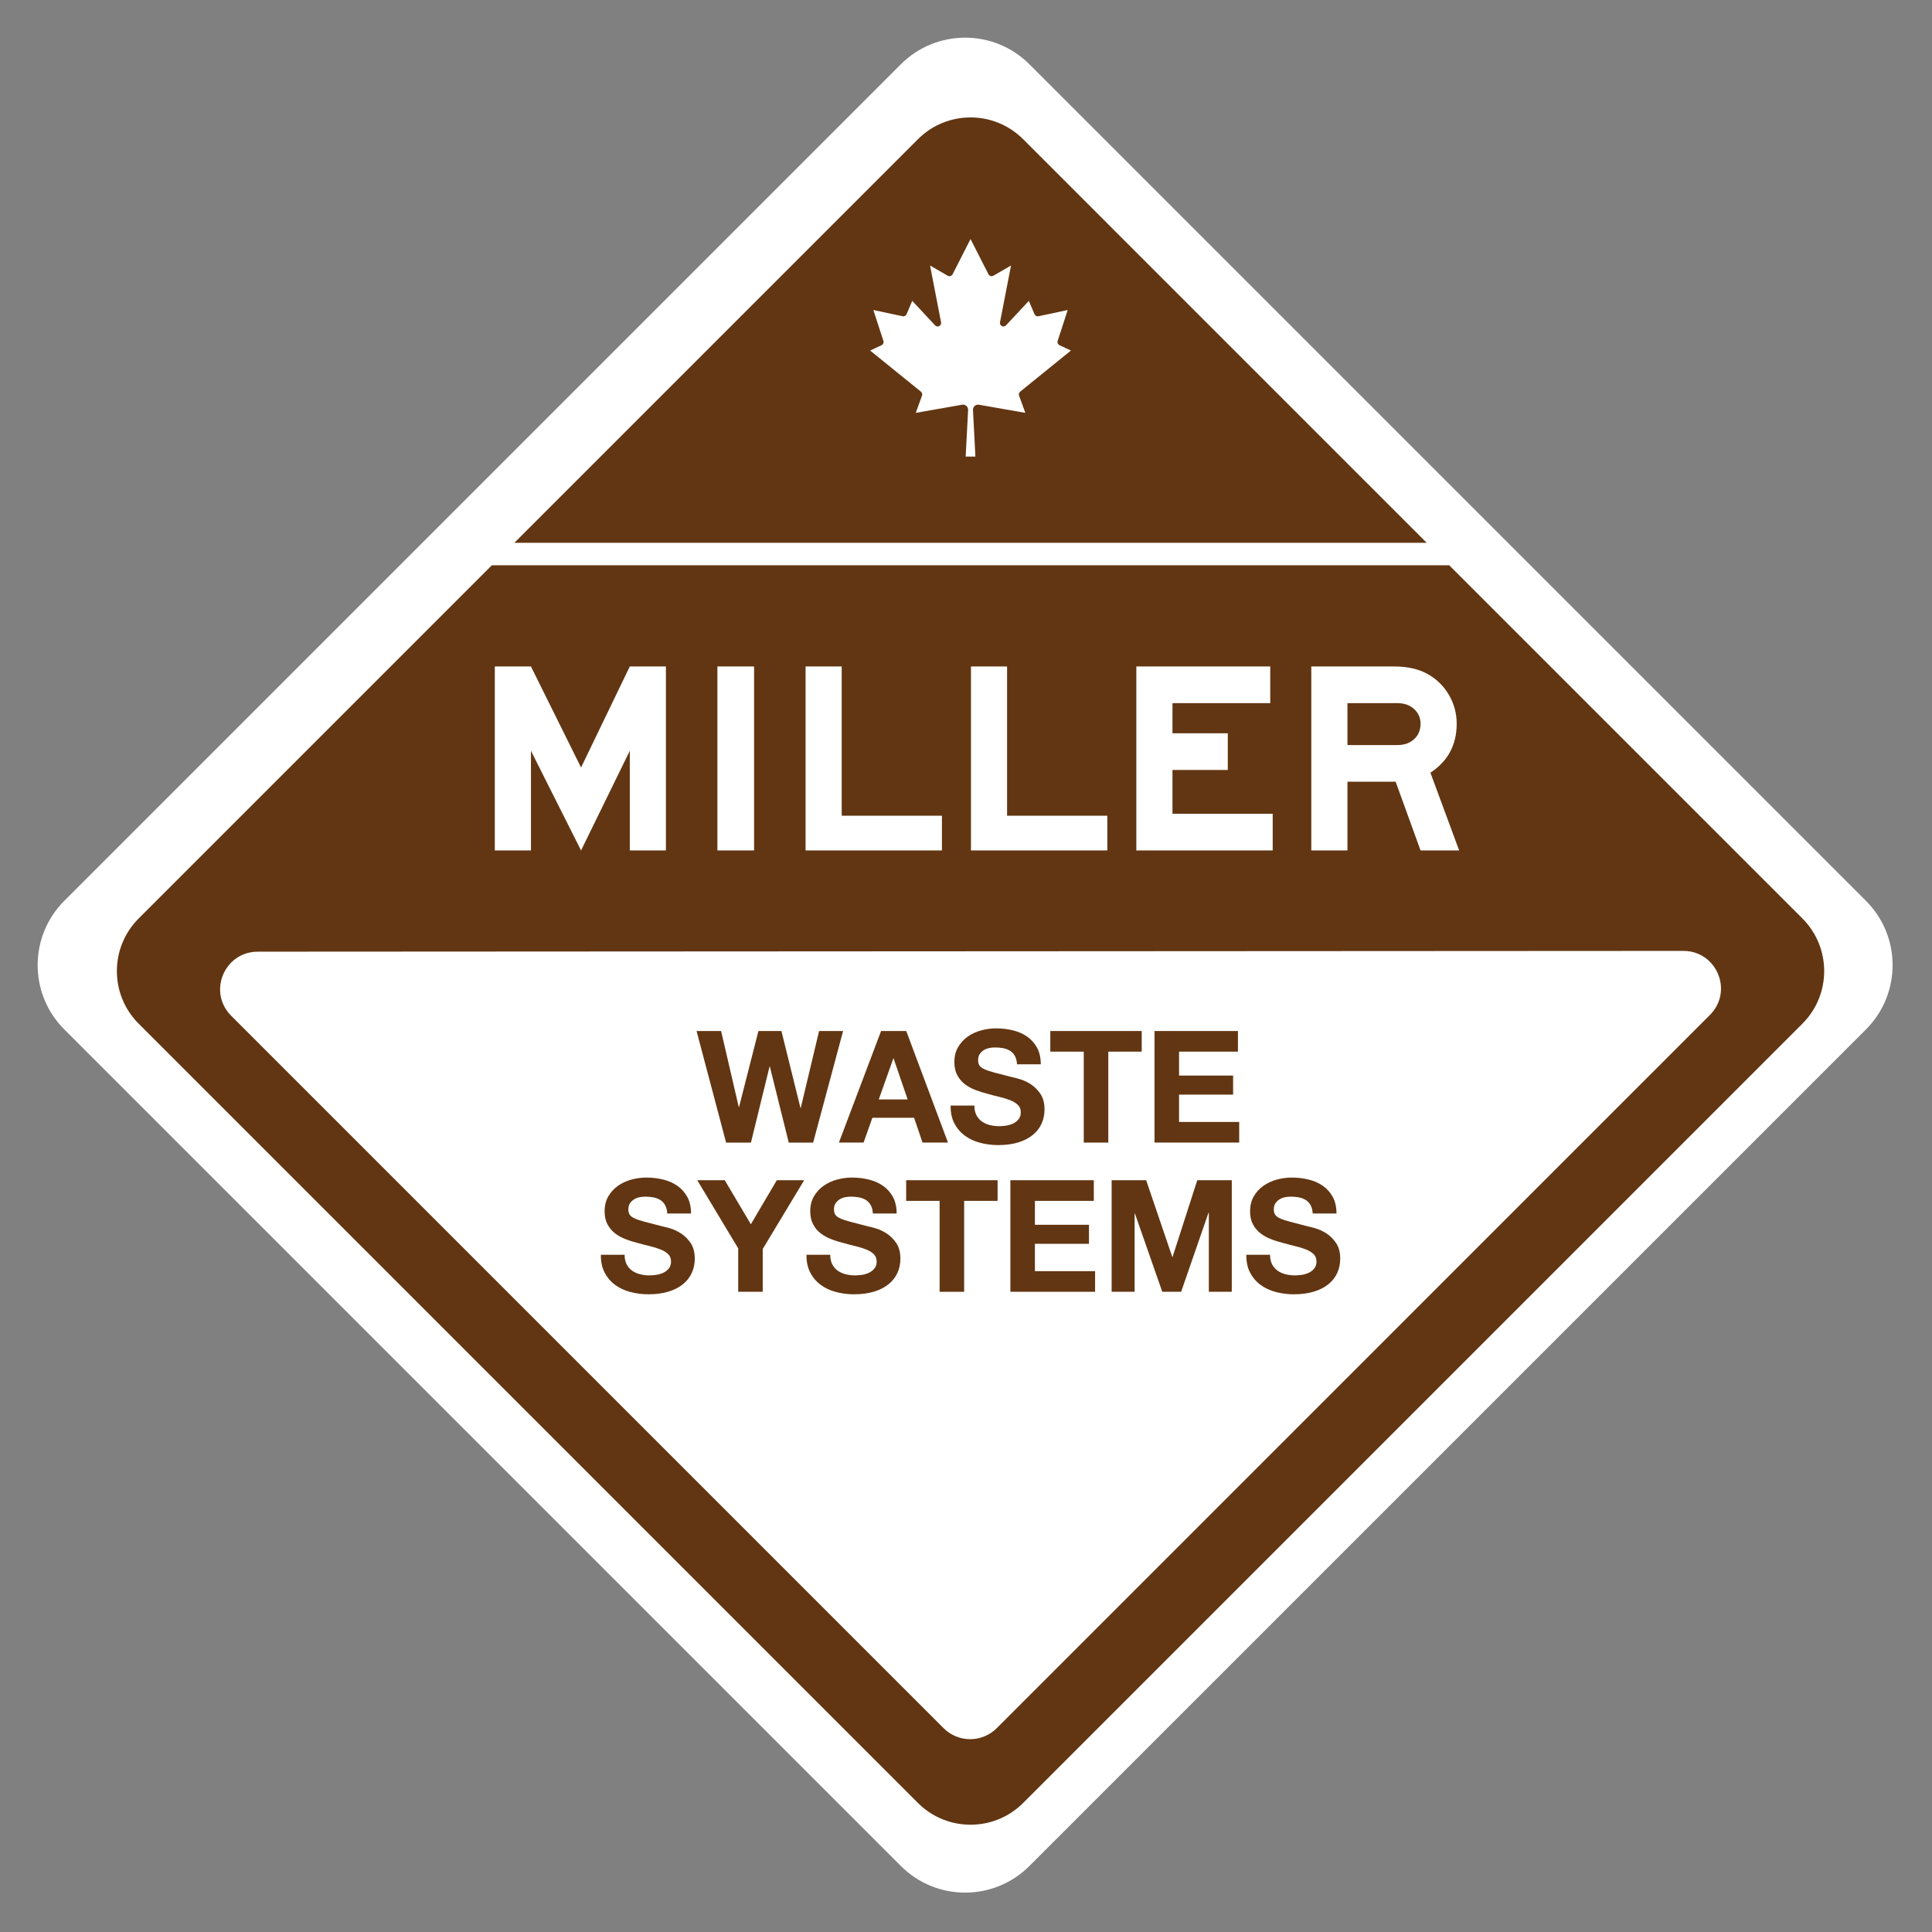 <?xml version="1.0" encoding="utf-8"?>
<svg xmlns="http://www.w3.org/2000/svg" fill="none" height="100%" overflow="visible" preserveAspectRatio="none" style="display: block;" viewBox="0 0 109 109" width="100%">
<rect x="0" y="0" width="109" height="109" fill="#808080" stroke="none"/>
<g clip-path="url(#clip0_0_1399)" id="Group 3 1">
<path d="M105.275 50.824L58.078 3.627C56.075 1.624 52.827 1.624 50.824 3.627L3.627 50.824C1.624 52.827 1.624 56.075 3.627 58.078L50.824 105.275C52.827 107.279 56.075 107.279 58.078 105.275L105.275 58.078C107.278 56.075 107.278 52.827 105.275 50.824Z" fill="white" id="Vector"/>
<path d="M101.688 51.818L81.763 31.893H27.748L7.824 51.818C6.184 53.459 6.184 56.117 7.824 57.755L51.788 101.719C52.541 102.473 53.513 102.88 54.499 102.939C54.671 102.951 54.842 102.951 55.012 102.939C56 102.88 56.97 102.473 57.725 101.719L101.688 57.755C103.327 56.117 103.327 53.459 101.688 51.818ZM73.981 37.601H78.663C79.415 37.601 80.045 37.746 80.555 38.033C81.065 38.322 81.463 38.716 81.752 39.216C82.04 39.714 82.184 40.253 82.184 40.829C82.184 42.025 81.69 42.945 80.701 43.594L82.323 47.981H80.145L78.74 44.104H76.021V47.981H73.981V37.601ZM64.11 37.601H71.665V39.67H66.149V41.37H69.27V43.441H66.149V45.912H71.803V47.981H64.11V37.601ZM54.78 37.601H56.818V46.02H62.473V47.981H54.78V37.601ZM45.449 37.601H47.488V46.02H53.142V47.981H45.449V37.601ZM40.475 37.601H42.544V47.981H40.475V37.601ZM27.916 37.601H29.955L32.782 43.301L35.532 37.601H37.57V47.981H35.532V42.358L32.782 47.981L29.955 42.358V47.981H27.916V37.601ZM96.47 57.263L93.256 60.478H93.255L56.233 97.502C55.405 98.328 54.064 98.328 53.238 97.502L13.041 57.306C13 57.266 12.962 57.223 12.927 57.181C12.914 57.167 12.903 57.154 12.892 57.14C12.821 57.054 12.761 56.966 12.706 56.876C12.697 56.86 12.689 56.846 12.679 56.829C12.645 56.769 12.616 56.708 12.588 56.646C12.582 56.63 12.575 56.614 12.568 56.598C12.555 56.566 12.544 56.535 12.533 56.504C12.516 56.456 12.5 56.408 12.488 56.359C12.479 56.327 12.471 56.295 12.464 56.263C12.458 56.231 12.451 56.198 12.445 56.166C12.44 56.134 12.435 56.101 12.433 56.069C12.409 55.877 12.414 55.686 12.443 55.499C12.458 55.398 12.481 55.301 12.51 55.206C12.514 55.189 12.52 55.172 12.526 55.155C12.538 55.114 12.554 55.073 12.569 55.033C12.585 54.992 12.603 54.952 12.621 54.913C12.628 54.897 12.635 54.882 12.644 54.866C12.659 54.836 12.675 54.804 12.692 54.773C12.709 54.742 12.727 54.713 12.745 54.683C12.828 54.551 12.924 54.426 13.035 54.313C13.046 54.3 13.059 54.288 13.072 54.278C13.437 53.922 13.941 53.692 14.537 53.692L94.972 53.648C95.592 53.647 96.109 53.892 96.477 54.269C96.589 54.382 96.686 54.506 96.767 54.64C96.787 54.669 96.804 54.699 96.821 54.73C96.838 54.759 96.855 54.79 96.869 54.821C96.877 54.838 96.886 54.854 96.893 54.869C96.911 54.909 96.928 54.948 96.943 54.989C96.96 55.03 96.974 55.071 96.987 55.111C96.994 55.128 96.998 55.145 97.004 55.161C97.212 55.855 97.076 56.656 96.47 57.263Z" fill="#623612" id="Vector_2"/>
<path d="M57.725 7.855C56.085 6.215 53.426 6.215 51.788 7.855L29.018 30.625H80.493L57.725 7.855ZM55.231 22.834C55.074 22.806 54.925 22.912 54.898 23.069C54.894 23.091 54.892 23.11 54.894 23.131L55.03 25.76H54.482L54.619 23.131C54.626 22.972 54.504 22.837 54.343 22.83C54.323 22.829 54.302 22.83 54.281 22.834L51.665 23.293L52.019 22.318C52.048 22.239 52.023 22.15 51.957 22.097L49.091 19.776L49.738 19.475C49.828 19.431 49.873 19.328 49.84 19.234L49.274 17.491L50.926 17.842C51.017 17.861 51.11 17.812 51.147 17.726L51.467 16.974L52.756 18.357C52.831 18.436 52.956 18.439 53.035 18.364C53.084 18.318 53.107 18.249 53.093 18.183L52.472 14.979L53.467 15.555C53.562 15.61 53.684 15.579 53.739 15.483C53.742 15.481 53.743 15.476 53.745 15.472L54.756 13.487L55.767 15.472C55.817 15.571 55.935 15.609 56.032 15.561C56.037 15.558 56.041 15.557 56.045 15.555L57.041 14.979L56.418 18.183C56.399 18.291 56.469 18.394 56.576 18.415C56.642 18.427 56.711 18.406 56.756 18.357L58.046 16.974L58.365 17.726C58.402 17.812 58.495 17.861 58.588 17.842L60.238 17.491L59.671 19.234C59.64 19.328 59.685 19.431 59.775 19.475L60.421 19.776L57.555 22.097C57.49 22.15 57.464 22.239 57.494 22.318L57.847 23.293L55.231 22.834Z" fill="#623612" id="Vector_3"/>
<path d="M80.145 40.829C80.145 41.19 80.024 41.481 79.782 41.702C79.54 41.925 79.228 42.035 78.847 42.035H76.021V39.671H78.847C79.228 39.671 79.54 39.782 79.782 40.003C80.024 40.224 80.145 40.5 80.145 40.829Z" fill="#623612" id="Vector_4"/>
<path d="M39.198 71.011C39.198 71.299 39.142 71.566 39.03 71.814C38.919 72.06 38.753 72.273 38.532 72.452C38.312 72.632 38.039 72.773 37.712 72.871C37.386 72.971 37.008 73.022 36.58 73.022C36.233 73.022 35.896 72.978 35.571 72.894C35.244 72.808 34.956 72.676 34.706 72.493C34.456 72.31 34.259 72.079 34.112 71.796C33.965 71.514 33.894 71.179 33.9 70.792H35.24C35.24 71.003 35.278 71.182 35.354 71.33C35.43 71.476 35.533 71.594 35.658 71.686C35.785 71.777 35.933 71.844 36.105 71.889C36.275 71.932 36.45 71.955 36.633 71.955C36.757 71.955 36.889 71.945 37.028 71.924C37.17 71.904 37.303 71.863 37.427 71.806C37.549 71.746 37.652 71.665 37.735 71.562C37.817 71.459 37.859 71.33 37.859 71.171C37.859 71 37.804 70.862 37.696 70.755C37.586 70.65 37.444 70.562 37.267 70.492C37.09 70.422 36.892 70.36 36.668 70.306C36.445 70.254 36.219 70.195 35.989 70.13C35.754 70.071 35.525 70.001 35.302 69.913C35.078 69.829 34.878 69.719 34.702 69.584C34.526 69.449 34.383 69.28 34.274 69.077C34.166 68.874 34.112 68.629 34.112 68.341C34.112 68.017 34.181 67.737 34.318 67.499C34.456 67.261 34.638 67.062 34.861 66.904C35.085 66.745 35.337 66.627 35.619 66.551C35.9 66.475 36.183 66.436 36.465 66.436C36.794 66.436 37.11 66.474 37.413 66.547C37.715 66.62 37.984 66.74 38.219 66.904C38.454 67.068 38.64 67.279 38.78 67.534C38.918 67.79 38.987 68.1 38.987 68.463H37.646C37.635 68.276 37.596 68.121 37.526 67.997C37.46 67.873 37.369 67.776 37.259 67.706C37.146 67.635 37.018 67.586 36.875 67.556C36.731 67.527 36.573 67.513 36.403 67.513C36.292 67.513 36.179 67.524 36.068 67.548C35.957 67.57 35.855 67.613 35.764 67.67C35.672 67.73 35.598 67.803 35.54 67.891C35.481 67.979 35.451 68.091 35.451 68.227C35.451 68.349 35.475 68.451 35.522 68.525C35.569 68.602 35.661 68.673 35.8 68.738C35.937 68.802 36.129 68.866 36.372 68.931C36.617 68.997 36.935 69.078 37.329 69.178C37.446 69.202 37.61 69.245 37.818 69.305C38.028 69.367 38.233 69.466 38.44 69.601C38.646 69.737 38.823 69.918 38.974 70.143C39.123 70.37 39.198 70.659 39.198 71.011Z" fill="#623612" id="Vector_5"/>
<path d="M45.369 66.586L43.032 70.465V72.88H41.648V70.43L39.339 66.586H40.89L42.361 69.071L43.826 66.586H45.369Z" fill="#623612" id="Vector_6"/>
<path d="M50.799 71.011C50.799 71.299 50.743 71.566 50.632 71.814C50.52 72.06 50.353 72.273 50.133 72.452C49.912 72.632 49.639 72.773 49.314 72.871C48.987 72.971 48.608 73.022 48.18 73.022C47.834 73.022 47.498 72.978 47.171 72.894C46.846 72.808 46.557 72.676 46.308 72.493C46.057 72.31 45.86 72.079 45.712 71.796C45.566 71.514 45.494 71.179 45.501 70.792H46.84C46.84 71.003 46.88 71.182 46.954 71.33C47.032 71.476 47.133 71.594 47.258 71.686C47.385 71.777 47.534 71.844 47.705 71.889C47.875 71.932 48.051 71.955 48.233 71.955C48.356 71.955 48.489 71.945 48.63 71.924C48.77 71.904 48.903 71.863 49.027 71.806C49.151 71.746 49.253 71.665 49.335 71.562C49.418 71.459 49.459 71.33 49.459 71.171C49.459 71 49.404 70.862 49.296 70.755C49.187 70.65 49.045 70.562 48.867 70.492C48.692 70.422 48.492 70.36 48.268 70.306C48.045 70.254 47.82 70.195 47.591 70.13C47.355 70.071 47.126 70.001 46.902 69.913C46.678 69.829 46.48 69.719 46.302 69.584C46.126 69.449 45.984 69.28 45.876 69.077C45.766 68.874 45.712 68.629 45.712 68.341C45.712 68.017 45.781 67.737 45.919 67.499C46.057 67.261 46.237 67.062 46.461 66.904C46.685 66.745 46.937 66.627 47.22 66.551C47.502 66.475 47.783 66.436 48.066 66.436C48.395 66.436 48.711 66.474 49.013 66.547C49.315 66.62 49.584 66.74 49.821 66.904C50.056 67.068 50.242 67.279 50.38 67.534C50.518 67.79 50.587 68.1 50.587 68.463H49.246C49.235 68.276 49.196 68.121 49.128 67.997C49.06 67.873 48.97 67.776 48.859 67.706C48.748 67.635 48.62 67.586 48.476 67.556C48.331 67.527 48.175 67.513 48.005 67.513C47.892 67.513 47.781 67.524 47.669 67.548C47.557 67.57 47.455 67.613 47.365 67.67C47.274 67.73 47.199 67.803 47.14 67.891C47.081 67.979 47.051 68.091 47.051 68.227C47.051 68.349 47.077 68.451 47.123 68.525C47.17 68.602 47.263 68.673 47.401 68.738C47.538 68.802 47.73 68.866 47.974 68.931C48.217 68.997 48.535 69.078 48.929 69.178C49.048 69.202 49.21 69.245 49.418 69.305C49.628 69.367 49.835 69.466 50.04 69.601C50.246 69.737 50.423 69.918 50.574 70.143C50.723 70.37 50.799 70.659 50.799 71.011Z" fill="#623612" id="Vector_7"/>
<path d="M56.282 66.586V67.751H54.395V72.881H53.011V67.751H51.124V66.586H56.282Z" fill="#623612" id="Vector_8"/>
<path d="M61.783 71.717V72.88H57.004V66.586H61.711V67.751H58.388V69.1H61.438V70.174H58.388V71.717H61.783Z" fill="#623612" id="Vector_9"/>
<path d="M75.613 71.011C75.613 71.299 75.556 71.566 75.447 71.814C75.334 72.06 75.168 72.273 74.948 72.452C74.727 72.632 74.454 72.773 74.127 72.871C73.802 72.971 73.423 73.022 72.995 73.022C72.648 73.022 72.311 72.978 71.986 72.894C71.659 72.808 71.372 72.676 71.121 72.493C70.872 72.31 70.674 72.079 70.527 71.796C70.379 71.514 70.309 71.179 70.316 70.792H71.655C71.655 71.003 71.693 71.182 71.769 71.33C71.845 71.476 71.948 71.594 72.073 71.686C72.2 71.777 72.348 71.844 72.519 71.889C72.689 71.932 72.866 71.955 73.047 71.955C73.171 71.955 73.304 71.945 73.445 71.924C73.585 71.904 73.718 71.863 73.842 71.806C73.966 71.746 74.068 71.665 74.15 71.562C74.233 71.459 74.274 71.33 74.274 71.171C74.274 71 74.219 70.862 74.111 70.755C74.002 70.65 73.858 70.562 73.683 70.492C73.507 70.422 73.307 70.36 73.083 70.306C72.86 70.254 72.633 70.195 72.406 70.13C72.169 70.071 71.941 70.001 71.717 69.913C71.493 69.829 71.293 69.719 71.117 69.584C70.941 69.449 70.799 69.28 70.691 69.077C70.581 68.874 70.527 68.629 70.527 68.341C70.527 68.017 70.596 67.737 70.734 67.499C70.872 67.261 71.052 67.062 71.276 66.904C71.499 66.745 71.752 66.627 72.034 66.551C72.317 66.475 72.598 66.436 72.881 66.436C73.209 66.436 73.526 66.474 73.828 66.547C74.13 66.62 74.399 66.74 74.636 66.904C74.869 67.068 75.057 67.279 75.195 67.534C75.333 67.79 75.402 68.1 75.402 68.463H74.061C74.05 68.276 74.01 68.121 73.943 67.997C73.875 67.873 73.785 67.776 73.674 67.706C73.563 67.635 73.435 67.586 73.291 67.556C73.146 67.527 72.99 67.513 72.819 67.513C72.707 67.513 72.596 67.524 72.483 67.548C72.372 67.57 72.27 67.613 72.179 67.67C72.089 67.73 72.014 67.803 71.955 67.891C71.896 67.979 71.866 68.091 71.866 68.227C71.866 68.349 71.89 68.451 71.937 68.525C71.984 68.602 72.078 68.673 72.215 68.738C72.353 68.802 72.545 68.866 72.787 68.931C73.032 68.997 73.35 69.078 73.744 69.178C73.861 69.202 74.025 69.245 74.233 69.305C74.443 69.367 74.65 69.466 74.855 69.601C75.061 69.737 75.238 69.918 75.389 70.143C75.538 70.37 75.613 70.659 75.613 71.011Z" fill="#623612" id="Vector_10"/>
<path d="M69.495 66.586V72.88H68.2V68.419H68.182L66.638 72.88H65.573L64.03 68.463H64.013V72.88H62.716V66.586H64.665L66.137 70.914H66.154L67.548 66.586H69.495Z" fill="#623612" id="Vector_11"/>
<path d="M69.913 63.299V64.462H65.136V58.168H69.843V59.332H66.52V60.681H69.57V61.757H66.52V63.299H69.913Z" fill="#623612" id="Vector_12"/>
<path d="M64.414 58.168V59.332H62.528V64.463H61.144V59.332H59.257V58.168H64.414Z" fill="#623612" id="Vector_13"/>
<path d="M58.93 62.593C58.93 62.882 58.875 63.15 58.764 63.396C58.651 63.644 58.485 63.856 58.265 64.035C58.044 64.215 57.771 64.353 57.444 64.455C57.119 64.553 56.741 64.604 56.313 64.604C55.965 64.604 55.63 64.56 55.303 64.476C54.976 64.391 54.689 64.258 54.44 64.075C54.189 63.893 53.991 63.661 53.844 63.378C53.697 63.096 53.626 62.761 53.633 62.374H54.972C54.972 62.585 55.012 62.765 55.086 62.912C55.164 63.058 55.265 63.178 55.39 63.268C55.517 63.359 55.666 63.427 55.837 63.472C56.007 63.516 56.183 63.537 56.365 63.537C56.489 63.537 56.621 63.527 56.762 63.506C56.903 63.485 57.035 63.447 57.159 63.388C57.283 63.33 57.385 63.248 57.467 63.145C57.55 63.042 57.591 62.912 57.591 62.752C57.591 62.582 57.536 62.444 57.428 62.339C57.319 62.232 57.177 62.144 57 62.074C56.824 62.003 56.624 61.941 56.4 61.889C56.177 61.836 55.951 61.777 55.721 61.712C55.487 61.653 55.258 61.582 55.034 61.497C54.81 61.411 54.61 61.301 54.434 61.166C54.258 61.031 54.116 60.862 54.008 60.659C53.898 60.456 53.844 60.211 53.844 59.923C53.844 59.6 53.913 59.318 54.051 59.081C54.189 58.843 54.37 58.644 54.593 58.486C54.817 58.327 55.069 58.209 55.352 58.134C55.634 58.057 55.916 58.019 56.199 58.019C56.527 58.019 56.843 58.056 57.145 58.129C57.447 58.202 57.716 58.322 57.953 58.486C58.188 58.651 58.374 58.861 58.512 59.116C58.65 59.372 58.719 59.682 58.719 60.046H57.378C57.367 59.858 57.328 59.703 57.26 59.579C57.193 59.456 57.102 59.358 56.991 59.289C56.88 59.218 56.752 59.168 56.607 59.138C56.463 59.109 56.307 59.095 56.136 59.095C56.024 59.095 55.913 59.106 55.8 59.13C55.689 59.154 55.587 59.195 55.496 59.252C55.406 59.312 55.331 59.385 55.272 59.473C55.213 59.561 55.183 59.673 55.183 59.808C55.183 59.932 55.207 60.032 55.254 60.108C55.302 60.184 55.395 60.255 55.533 60.32C55.67 60.384 55.862 60.449 56.104 60.514C56.349 60.579 56.667 60.66 57.062 60.76C57.178 60.784 57.342 60.826 57.55 60.888C57.76 60.95 57.966 61.047 58.172 61.183C58.378 61.319 58.555 61.499 58.706 61.725C58.855 61.953 58.93 62.241 58.93 62.593Z" fill="#623612" id="Vector_14"/>
<path d="M51.129 58.168H49.709L47.33 64.462H48.722L49.217 63.062H51.571L52.047 64.462H53.483L51.129 58.168ZM49.578 62.029L50.398 59.72H50.416L51.209 62.029H49.578Z" fill="#623612" id="Vector_15"/>
<path d="M47.566 58.168L45.876 64.463H44.5L43.434 60.178H43.416L42.367 64.463H40.965L39.299 58.168H40.683L41.678 62.452H41.697L42.789 58.168H44.086L45.16 62.504H45.179L46.211 58.168H47.566Z" fill="#623612" id="Vector_16"/>
</g>
<defs>
<clipPath id="clip0_0_1399">
<rect fill="white" height="109" width="109"/>
</clipPath>
</defs>
</svg>